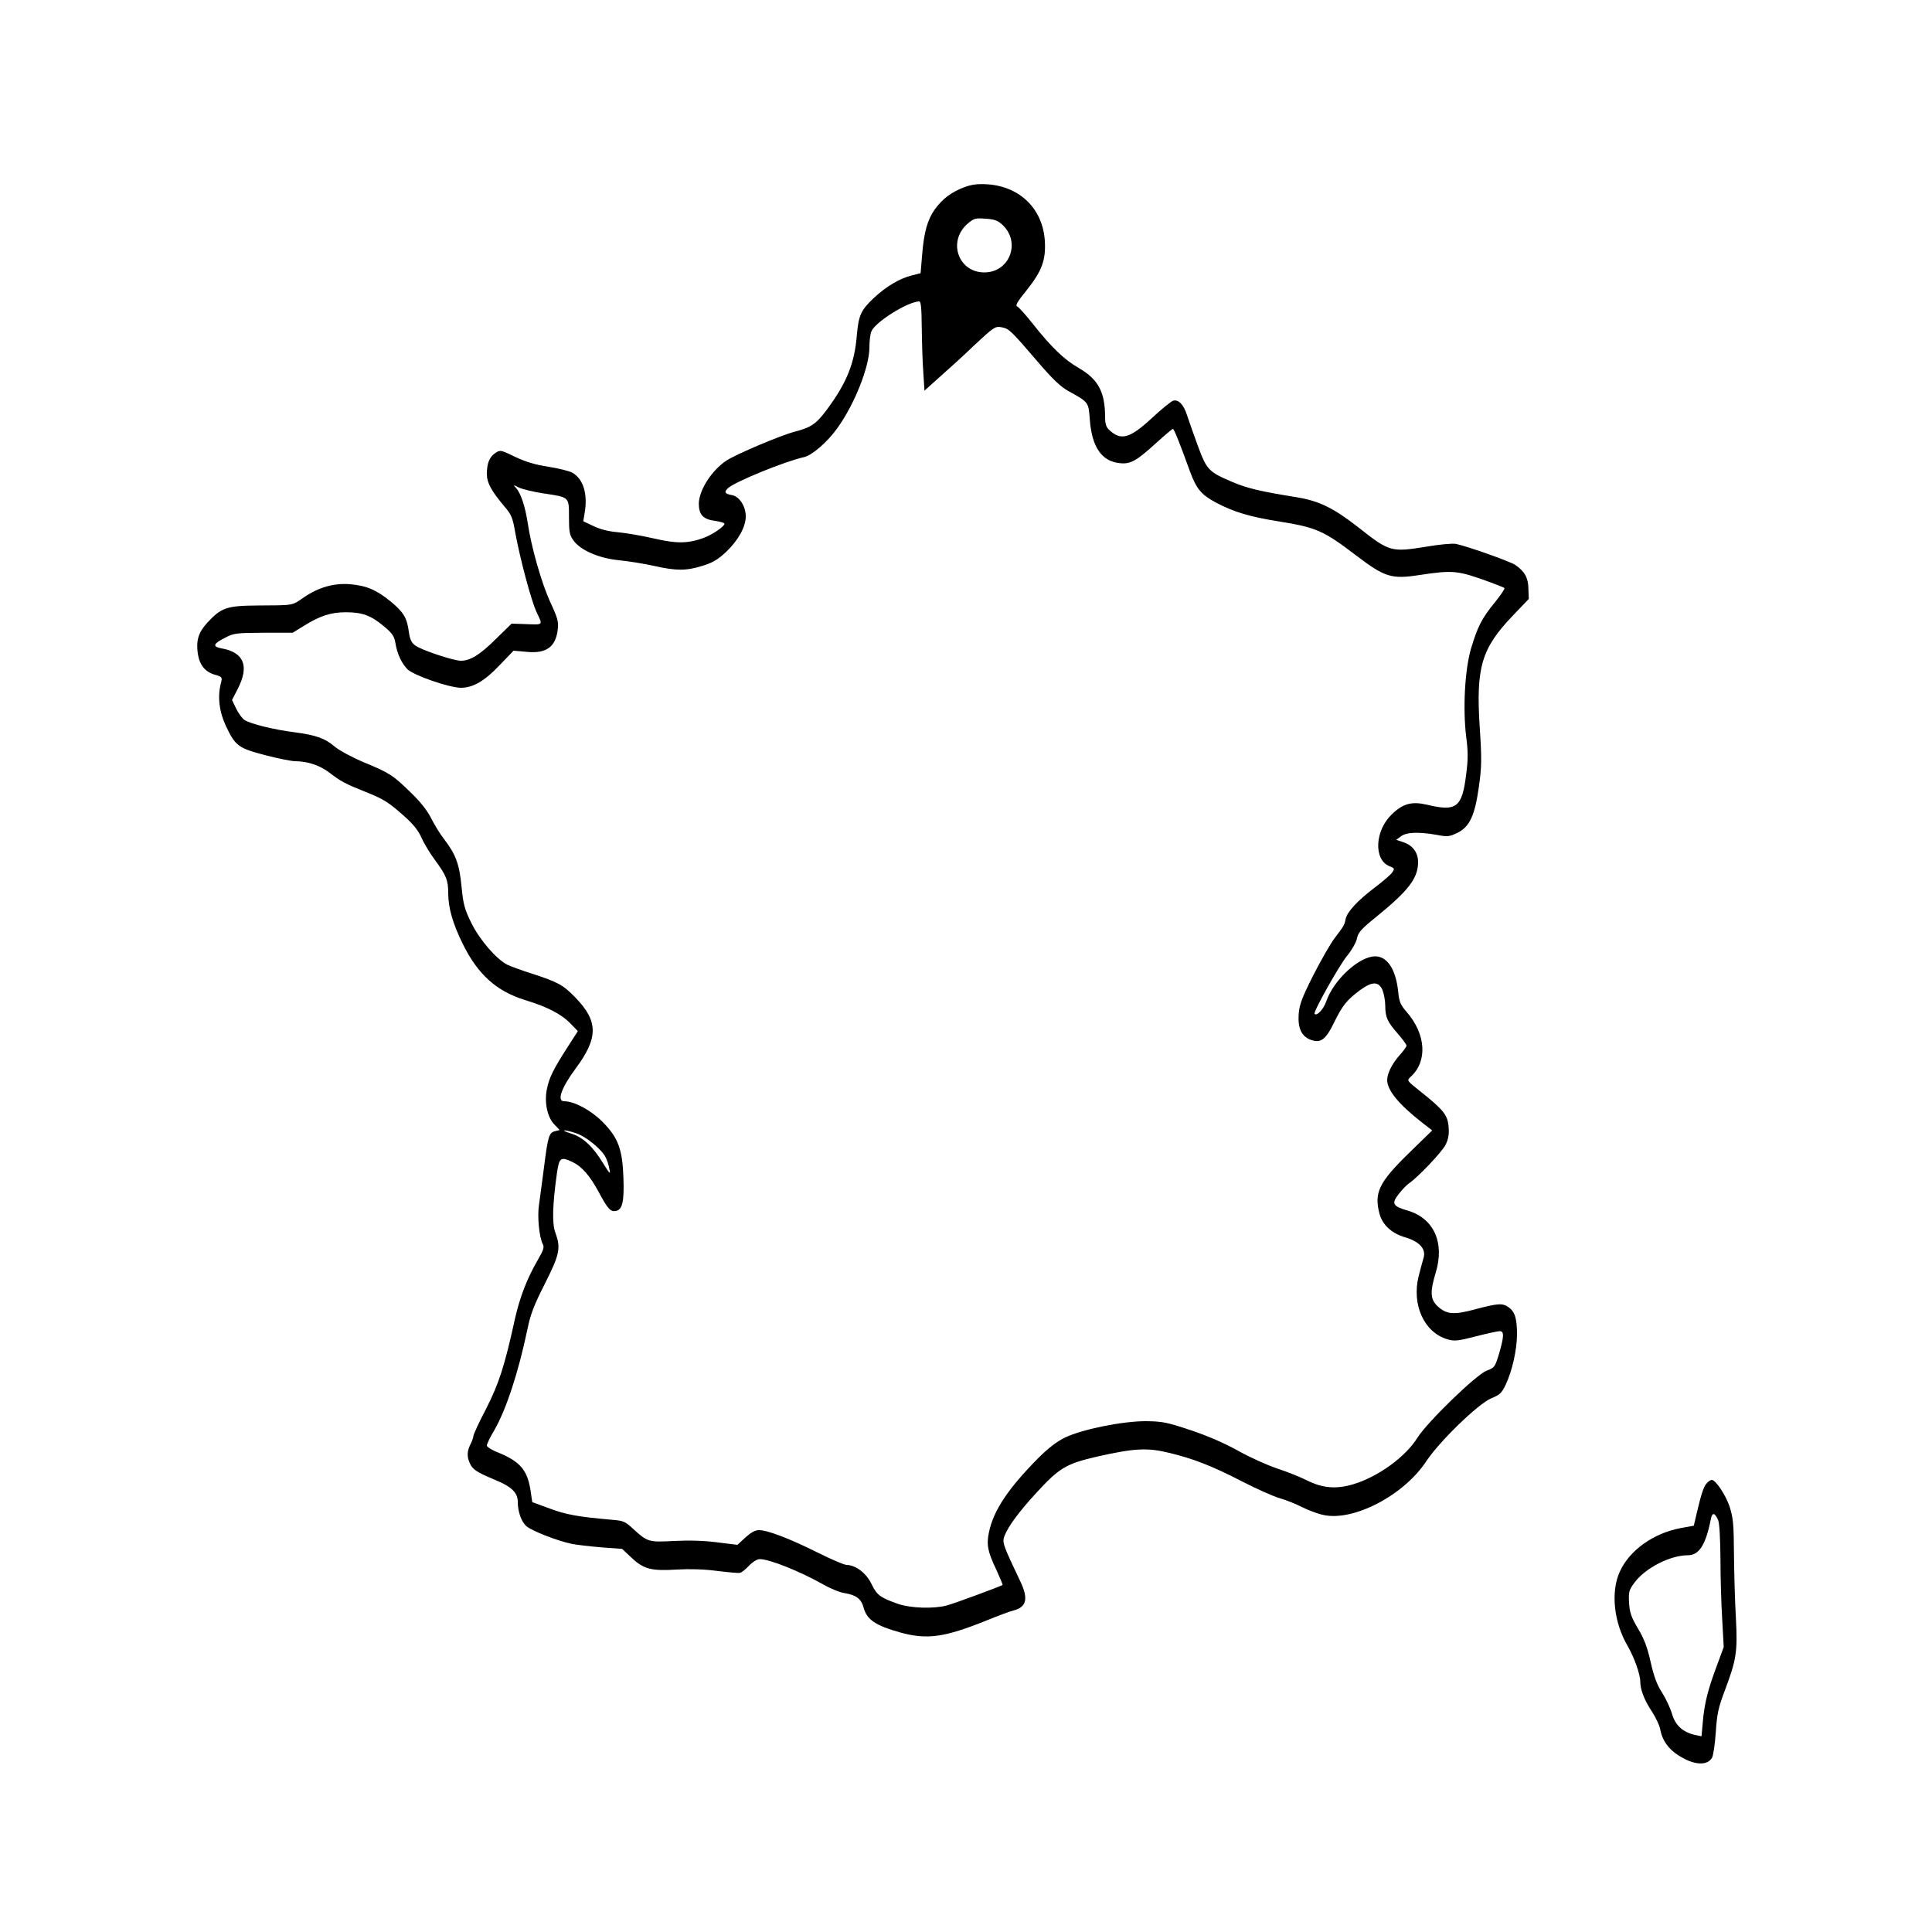 <svg preserveAspectRatio="xMidYMid meet" viewBox="0 0 1000 1000" height="1000pt" width="1000pt" xmlns="http://www.w3.org/2000/svg" version="1.0">

<g stroke="none" fill="#000000" transform="translate(0,1000) scale(0.1,-0.1)">
<path d="M4991 9031 c-66 -25 -113 -60 -152 -114 -38 -53 -57 -119 -66 -236
l-8 -95 -47 -12 c-63 -16 -132 -57 -197 -118 -65 -62 -77 -88 -86 -191 -12
-146 -52 -246 -155 -385 -55 -74 -81 -92 -165 -114 -74 -19 -305 -117 -355
-150 -77 -51 -141 -152 -143 -222 0 -58 22 -82 84 -90 27 -4 49 -10 49 -15 0
-14 -65 -58 -110 -74 -82 -29 -139 -29 -256 -2 -60 14 -143 28 -184 32 -49 4
-93 15 -128 32 l-53 25 7 42 c17 98 -6 176 -63 209 -16 9 -72 23 -124 31 -66
10 -117 25 -172 51 -74 36 -78 37 -102 21 -32 -21 -45 -54 -45 -110 0 -45 23
-87 93 -170 33 -38 41 -57 53 -128 26 -142 84 -360 113 -420 31 -66 36 -62
-67 -58 l-64 2 -83 -81 c-82 -81 -131 -111 -180 -111 -38 0 -209 57 -237 80
-19 14 -27 33 -32 71 -10 72 -27 100 -93 155 -75 61 -124 82 -209 90 -85 7
-164 -15 -243 -69 -60 -42 -49 -40 -236 -41 -161 -1 -190 -11 -262 -89 -46
-50 -59 -92 -49 -161 9 -58 37 -93 87 -108 39 -11 40 -13 33 -42 -19 -69 -10
-148 25 -223 48 -103 65 -116 205 -152 65 -17 135 -31 155 -31 66 -1 125 -21
176 -59 58 -45 82 -58 185 -99 96 -38 121 -54 203 -127 46 -41 73 -75 88 -110
12 -27 43 -80 70 -116 59 -80 69 -105 69 -173 0 -75 24 -158 75 -261 78 -159
175 -246 325 -292 112 -34 186 -72 233 -121 l38 -39 -54 -84 c-72 -112 -96
-159 -107 -220 -13 -68 4 -144 40 -180 l27 -28 -24 -6 c-31 -7 -37 -26 -57
-185 -10 -74 -21 -162 -26 -195 -10 -61 1 -170 20 -206 8 -14 2 -32 -25 -78
-56 -96 -94 -193 -120 -309 -54 -246 -83 -334 -149 -464 -37 -70 -66 -134 -66
-142 0 -7 -7 -27 -15 -42 -18 -35 -19 -64 -3 -98 14 -32 35 -46 131 -86 85
-35 117 -66 117 -114 0 -49 18 -101 43 -124 25 -24 160 -77 236 -93 25 -5 94
-13 153 -18 l108 -8 49 -46 c63 -59 102 -69 234 -61 66 4 141 2 208 -7 57 -7
111 -12 119 -10 8 1 29 18 47 37 19 20 42 34 56 34 50 0 207 -63 326 -130 38
-22 89 -43 113 -46 60 -10 86 -30 98 -75 17 -63 62 -93 191 -129 138 -38 228
-25 444 62 61 25 123 48 140 52 68 17 79 60 37 149 -92 193 -96 204 -82 239
20 50 74 123 164 221 119 130 155 151 316 188 192 43 257 47 372 19 125 -30
223 -68 381 -150 73 -37 159 -76 192 -85 32 -9 84 -30 115 -46 30 -15 79 -34
108 -40 155 -36 417 100 534 277 67 102 269 298 336 326 46 19 55 28 76 72 34
74 57 177 58 259 0 83 -11 118 -44 141 -31 22 -55 20 -169 -10 -113 -31 -152
-28 -198 15 -38 36 -40 73 -10 173 48 156 -10 283 -145 322 -78 23 -85 36 -46
86 17 22 41 47 53 55 48 33 170 162 189 199 15 30 19 53 16 93 -5 62 -26 88
-145 183 -72 57 -72 57 -52 76 89 80 80 221 -20 336 -32 37 -39 52 -44 105
-12 115 -56 183 -119 183 -83 0 -216 -122 -254 -235 -14 -39 -47 -75 -60 -63
-8 9 125 247 168 300 26 32 48 71 52 92 6 30 22 48 104 114 163 133 212 197
212 280 0 49 -28 87 -77 103 l-36 12 24 18 c28 22 92 24 184 8 57 -11 66 -10
108 10 64 31 91 90 112 241 14 100 15 140 4 306 -20 309 9 407 168 574 l86 90
-2 53 c-1 57 -19 89 -68 123 -29 19 -246 96 -308 109 -17 3 -87 -3 -155 -15
-180 -29 -189 -26 -350 101 -128 100 -202 136 -317 155 -191 31 -256 46 -336
80 -122 52 -131 62 -178 189 -22 61 -47 131 -55 156 -17 55 -45 83 -72 75 -11
-4 -61 -44 -111 -91 -113 -104 -158 -117 -218 -62 -18 16 -23 32 -23 71 -1
128 -36 193 -136 251 -75 43 -140 105 -240 231 -35 45 -71 84 -79 88 -11 4 0
24 49 84 79 99 100 156 94 256 -11 165 -128 280 -296 292 -51 3 -80 0 -121
-15z m199 -196 c95 -91 35 -245 -95 -245 -135 0 -191 160 -88 251 34 29 40 31
95 27 47 -3 64 -10 88 -33z m-419 -532 c1 -76 4 -180 8 -231 l6 -94 77 69 c42
37 125 112 182 167 102 95 107 98 141 92 39 -8 45 -14 192 -185 71 -83 113
-123 153 -145 106 -59 104 -56 111 -150 11 -140 61 -213 153 -223 56 -7 87 10
188 102 45 41 85 75 89 75 6 0 37 -78 89 -222 33 -89 58 -119 135 -160 93 -49
175 -73 325 -97 193 -31 230 -47 398 -175 150 -114 184 -125 331 -102 174 26
195 24 365 -38 37 -14 71 -27 73 -30 3 -3 -19 -36 -49 -73 -68 -83 -90 -126
-124 -240 -32 -109 -43 -310 -25 -457 10 -75 10 -117 0 -193 -21 -173 -50
-195 -204 -158 -77 18 -124 6 -181 -50 -88 -84 -95 -234 -13 -268 28 -11 29
-13 14 -34 -8 -11 -48 -46 -88 -76 -89 -67 -145 -127 -152 -164 -7 -33 -9 -35
-57 -99 -21 -27 -70 -113 -110 -191 -59 -117 -72 -152 -76 -201 -5 -71 13
-113 57 -132 55 -22 81 -5 126 87 44 90 67 118 136 169 62 45 95 45 115 -1 7
-19 14 -54 14 -79 0 -61 11 -85 64 -145 25 -29 46 -57 46 -63 0 -6 -16 -28
-36 -50 -38 -43 -64 -94 -64 -128 0 -53 60 -126 179 -219 l54 -42 -120 -117
c-157 -153 -182 -206 -152 -317 16 -56 63 -99 131 -119 76 -22 111 -62 96
-108 -5 -18 -17 -60 -25 -93 -37 -148 28 -291 148 -327 38 -11 53 -9 148 15
58 15 114 27 124 27 23 0 22 -28 -4 -117 -21 -69 -23 -72 -65 -88 -54 -21
-304 -263 -357 -346 -62 -100 -203 -202 -331 -241 -89 -27 -161 -21 -242 20
-32 16 -101 44 -153 61 -51 17 -142 58 -201 91 -67 38 -159 78 -246 107 -125
42 -148 46 -234 47 -121 0 -329 -42 -418 -85 -43 -21 -87 -55 -139 -107 -155
-157 -230 -269 -254 -382 -14 -65 -7 -101 38 -195 19 -42 34 -77 32 -79 -11
-7 -250 -96 -289 -106 -68 -18 -186 -14 -251 8 -93 33 -110 45 -138 103 -27
57 -82 98 -129 99 -12 0 -80 29 -150 64 -144 72 -259 116 -303 116 -21 0 -42
-12 -71 -38 l-41 -38 -106 13 c-69 9 -147 11 -222 7 -131 -7 -138 -5 -210 61
-43 40 -51 44 -115 49 -170 15 -234 26 -319 58 l-90 33 -10 67 c-17 101 -55
144 -167 190 -32 12 -58 29 -58 36 0 8 17 44 39 80 62 109 124 298 171 522 15
75 34 125 90 235 77 153 84 185 54 266 -17 47 -14 144 8 302 12 86 19 92 82
62 48 -23 90 -71 136 -157 45 -84 60 -101 87 -96 34 6 44 46 40 168 -5 153
-27 212 -111 296 -60 59 -144 104 -196 104 -39 0 -15 69 60 170 118 159 117
245 -3 368 -62 64 -90 79 -222 122 -55 17 -113 39 -130 47 -57 30 -142 128
-185 215 -36 73 -42 97 -51 188 -11 117 -30 168 -90 246 -22 28 -52 78 -68
110 -19 38 -55 84 -103 130 -94 92 -111 103 -244 158 -62 26 -130 63 -152 82
-51 43 -95 59 -209 74 -109 14 -225 43 -257 63 -13 9 -32 35 -44 60 l-21 44
30 58 c60 118 32 188 -84 209 -49 9 -44 24 18 55 45 24 58 25 199 26 l151 0
60 37 c82 51 139 69 215 69 84 0 129 -16 195 -71 44 -36 55 -52 61 -85 9 -57
31 -106 62 -138 30 -32 218 -97 279 -97 62 1 120 34 198 116 l73 76 69 -6
c101 -10 150 26 160 117 5 38 -1 60 -40 143 -45 100 -97 281 -116 410 -13 83
-35 150 -59 177 -17 19 -16 19 15 3 17 -8 74 -22 127 -30 134 -20 131 -17 131
-123 0 -76 3 -93 23 -120 36 -51 132 -93 238 -103 49 -5 130 -18 179 -29 115
-26 166 -26 250 0 53 16 80 32 123 72 63 60 102 130 102 184 0 52 -32 102 -70
110 -39 7 -44 16 -21 37 36 33 296 139 393 160 41 9 122 79 172 150 89 123
166 318 166 417 0 32 4 69 10 83 18 48 187 154 248 156 9 0 12 -35 13 -137z
m-1788 -4169 c51 -17 130 -82 151 -123 8 -14 17 -42 20 -61 7 -31 3 -28 -33
30 -53 87 -105 135 -166 153 -27 9 -43 16 -34 16 8 1 36 -6 62 -15z"></path>
<path d="M8837 2326 c-18 -18 -30 -53 -52 -147 l-18 -76 -66 -12 c-142 -26
-267 -115 -317 -226 -48 -105 -31 -264 42 -387 33 -58 64 -144 64 -182 0 -41
21 -96 59 -153 21 -32 42 -76 45 -98 10 -52 41 -97 91 -129 80 -53 152 -58
177 -13 6 12 15 72 19 132 6 94 13 126 47 216 60 159 66 200 57 374 -5 83 -9
231 -10 330 -1 158 -4 188 -23 248 -21 61 -72 137 -92 137 -5 0 -15 -6 -23
-14z m56 -194 c7 -17 11 -92 12 -197 0 -93 4 -235 9 -315 l8 -145 -35 -95
c-47 -125 -65 -197 -73 -290 l-7 -77 -34 7 c-64 15 -102 50 -119 110 -9 30
-32 79 -51 109 -26 39 -42 82 -59 157 -17 77 -34 122 -66 175 -35 59 -43 83
-46 133 -3 55 -1 65 27 103 55 76 185 143 277 143 59 0 93 54 120 190 7 33 20
31 37 -8z"></path>
</g>
</svg>